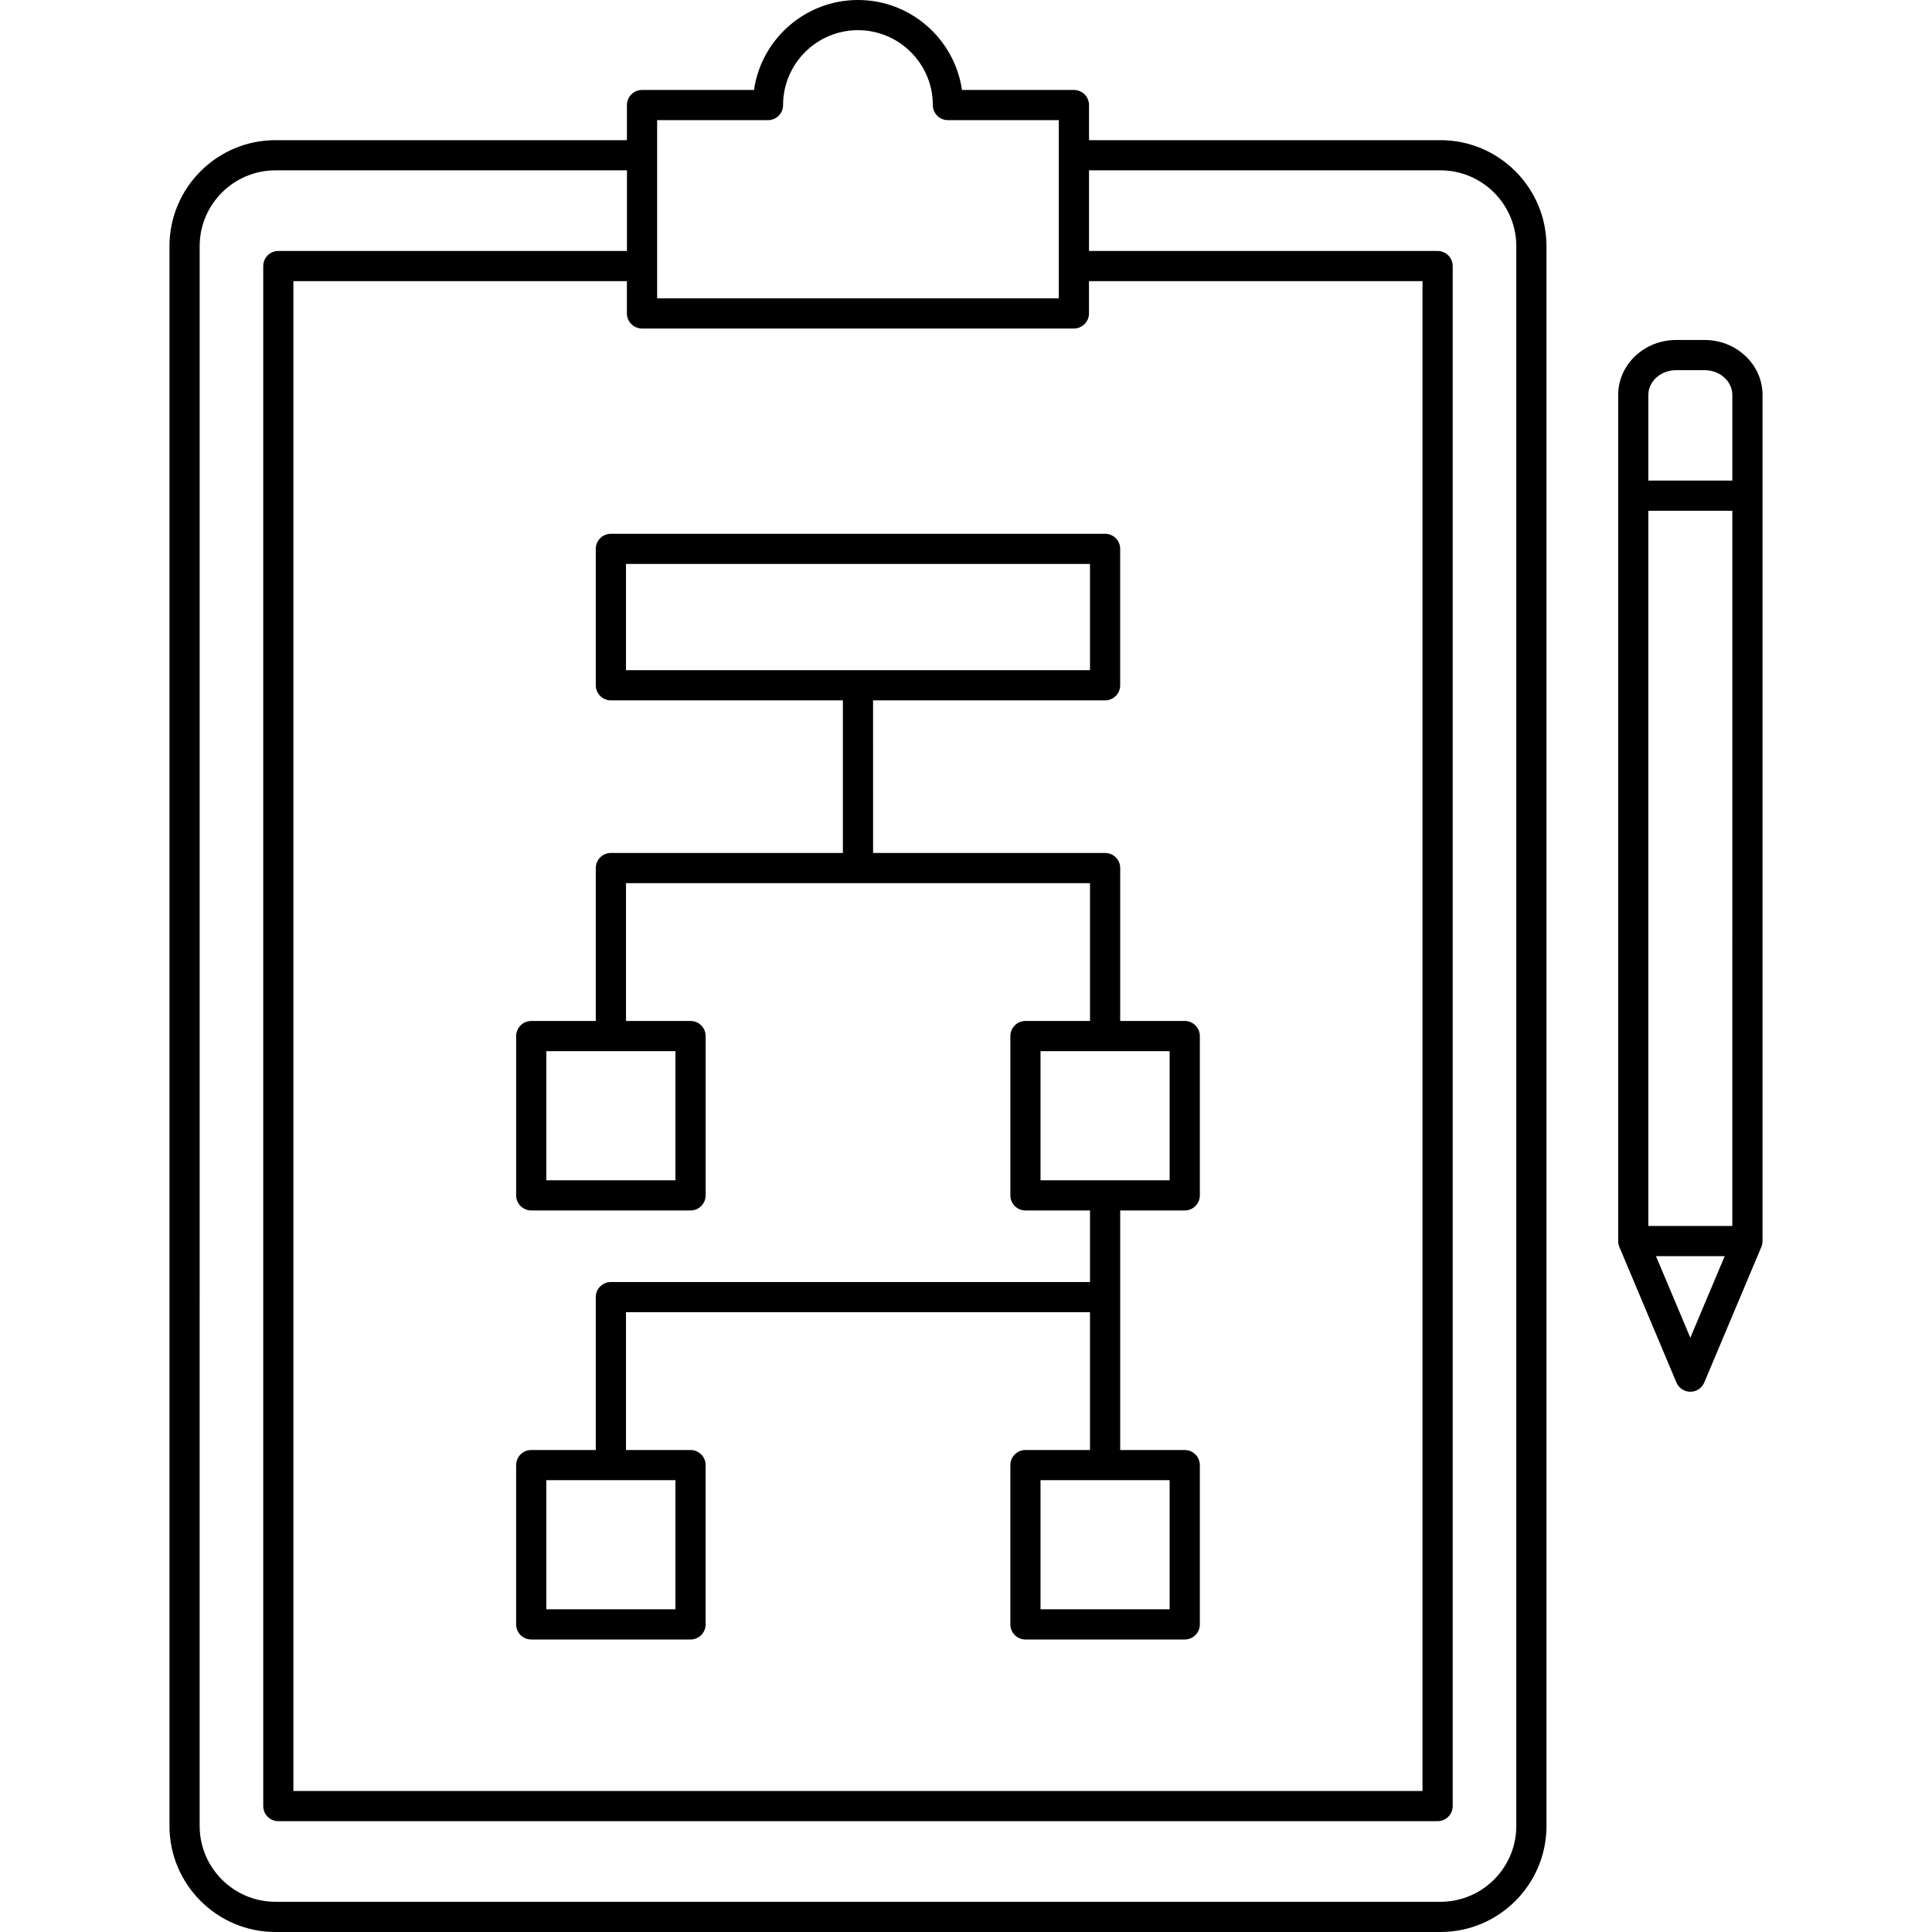 <?xml version="1.0" encoding="UTF-8"?>
<svg width="512pt" height="512pt" version="1.1" viewBox="0 0 512 512" xmlns="http://www.w3.org/2000/svg">
 <path d="m73.008 512h308.73c15.492 0 28.098-12.605 28.098-28.098v-418.66c0-15.492-12.605-28.098-28.098-28.098h-93.137v-9.301c0-2.211-1.793-4-4-4h-29.672c-1.941-13.465-13.559-23.844-27.555-23.844s-25.613 10.379-27.559 23.844h-29.672c-2.211 0-4 1.789-4 4v9.301h-93.133c-15.492 0-28.098 12.605-28.098 28.098v418.66c0.004 15.492 12.605 28.098 28.098 28.098zm-20.094-446.76c0-11.082 9.016-20.098 20.098-20.098h93.137v21.367h-92.387c-2.211 0-4 1.789-4 4v408.12c0 2.211 1.789 4 4 4h307.22c2.211 0 4-1.789 4-4v-408.12c0-2.211-1.789-4-4-4h-92.383l0.004-21.367h93.137c11.078 0 20.098 9.016 20.098 20.098v418.66c0 11.082-9.016 20.098-20.098 20.098h-308.73c-11.082 0-20.098-9.016-20.098-20.098zm150.61-33.398c2.211 0 4-1.789 4-4 0-10.941 8.902-19.844 19.844-19.844s19.844 8.902 19.844 19.844c0 2.211 1.789 4 4 4h29.383v47.219h-106.45v-47.219zm-33.383 55.219h114.45c2.207 0 4-1.789 4-4v-8.551h88.383v400.12h-299.22v-400.12h88.383v8.551c0 2.211 1.793 4 4 4z"/>
 <path d="m157.89 145.46v36.145c0 2.211 1.789 4 4 4h61.484v40.441h-61.484c-2.211 0-4 1.789-4 4v40.523h-17.105c-2.211 0-4 1.789-4 4v42.215c0 2.211 1.789 4 4 4h42.215c2.211 0 4-1.789 4-4v-42.215c0-2.211-1.789-4-4-4h-17.105v-36.523h122.97v36.523h-17.105c-2.211 0-4 1.789-4 4v42.215c0 2.211 1.789 4 4 4h17.105v18.965h-126.98c-2.211 0-4 1.789-4 4v40.52h-17.105c-2.211 0-4 1.789-4 4v42.215c0 2.211 1.789 4 4 4h42.215c2.211 0 4-1.789 4-4v-42.215c0-2.211-1.789-4-4-4h-17.105v-36.52h122.97v36.52h-17.105c-2.211 0-4 1.789-4 4v42.215c0 2.211 1.789 4 4 4h42.215c2.211 0 4-1.789 4-4v-42.215c0-2.211-1.789-4-4-4h-17.105v-63.488h17.105c2.211 0 4-1.789 4-4v-42.215c0-2.211-1.789-4-4-4h-17.105v-40.523c0-2.211-1.789-4-4-4h-61.488l-0.008-40.438h61.488c2.211 0 4-1.789 4-4v-36.145c0-2.211-1.789-4-4-4h-130.97c-2.211 0-4 1.793-4 4zm21.105 167.32h-34.215v-34.215h34.215zm0 113.7h-34.215v-34.215h34.215zm130.97 0h-34.215v-34.215h34.215zm0-113.7h-34.215v-34.215h34.215zm-21.105-135.18h-122.97v-28.145h122.97z"/>
 <path d="m444.27 366.38c0.625 1.484 2.078 2.449 3.688 2.449s3.062-0.965 3.688-2.449l15.129-35.926c0.207-0.492 0.312-1.02 0.312-1.551l0.004-224.24c0-8.027-6.887-14.562-15.348-14.562h-7.562c-8.461 0-15.348 6.531-15.348 14.562v224.24c0 0.531 0.105 1.062 0.312 1.551zm-0.094-268.28h7.562c4.051 0 7.348 2.945 7.348 6.562v22.699h-22.258v-22.699c0-3.621 3.297-6.562 7.348-6.562zm-7.348 226.8v-189.54h22.258l-0.004 189.54zm20.234 8-9.105 21.621-9.102-21.621z"/>
</svg>
